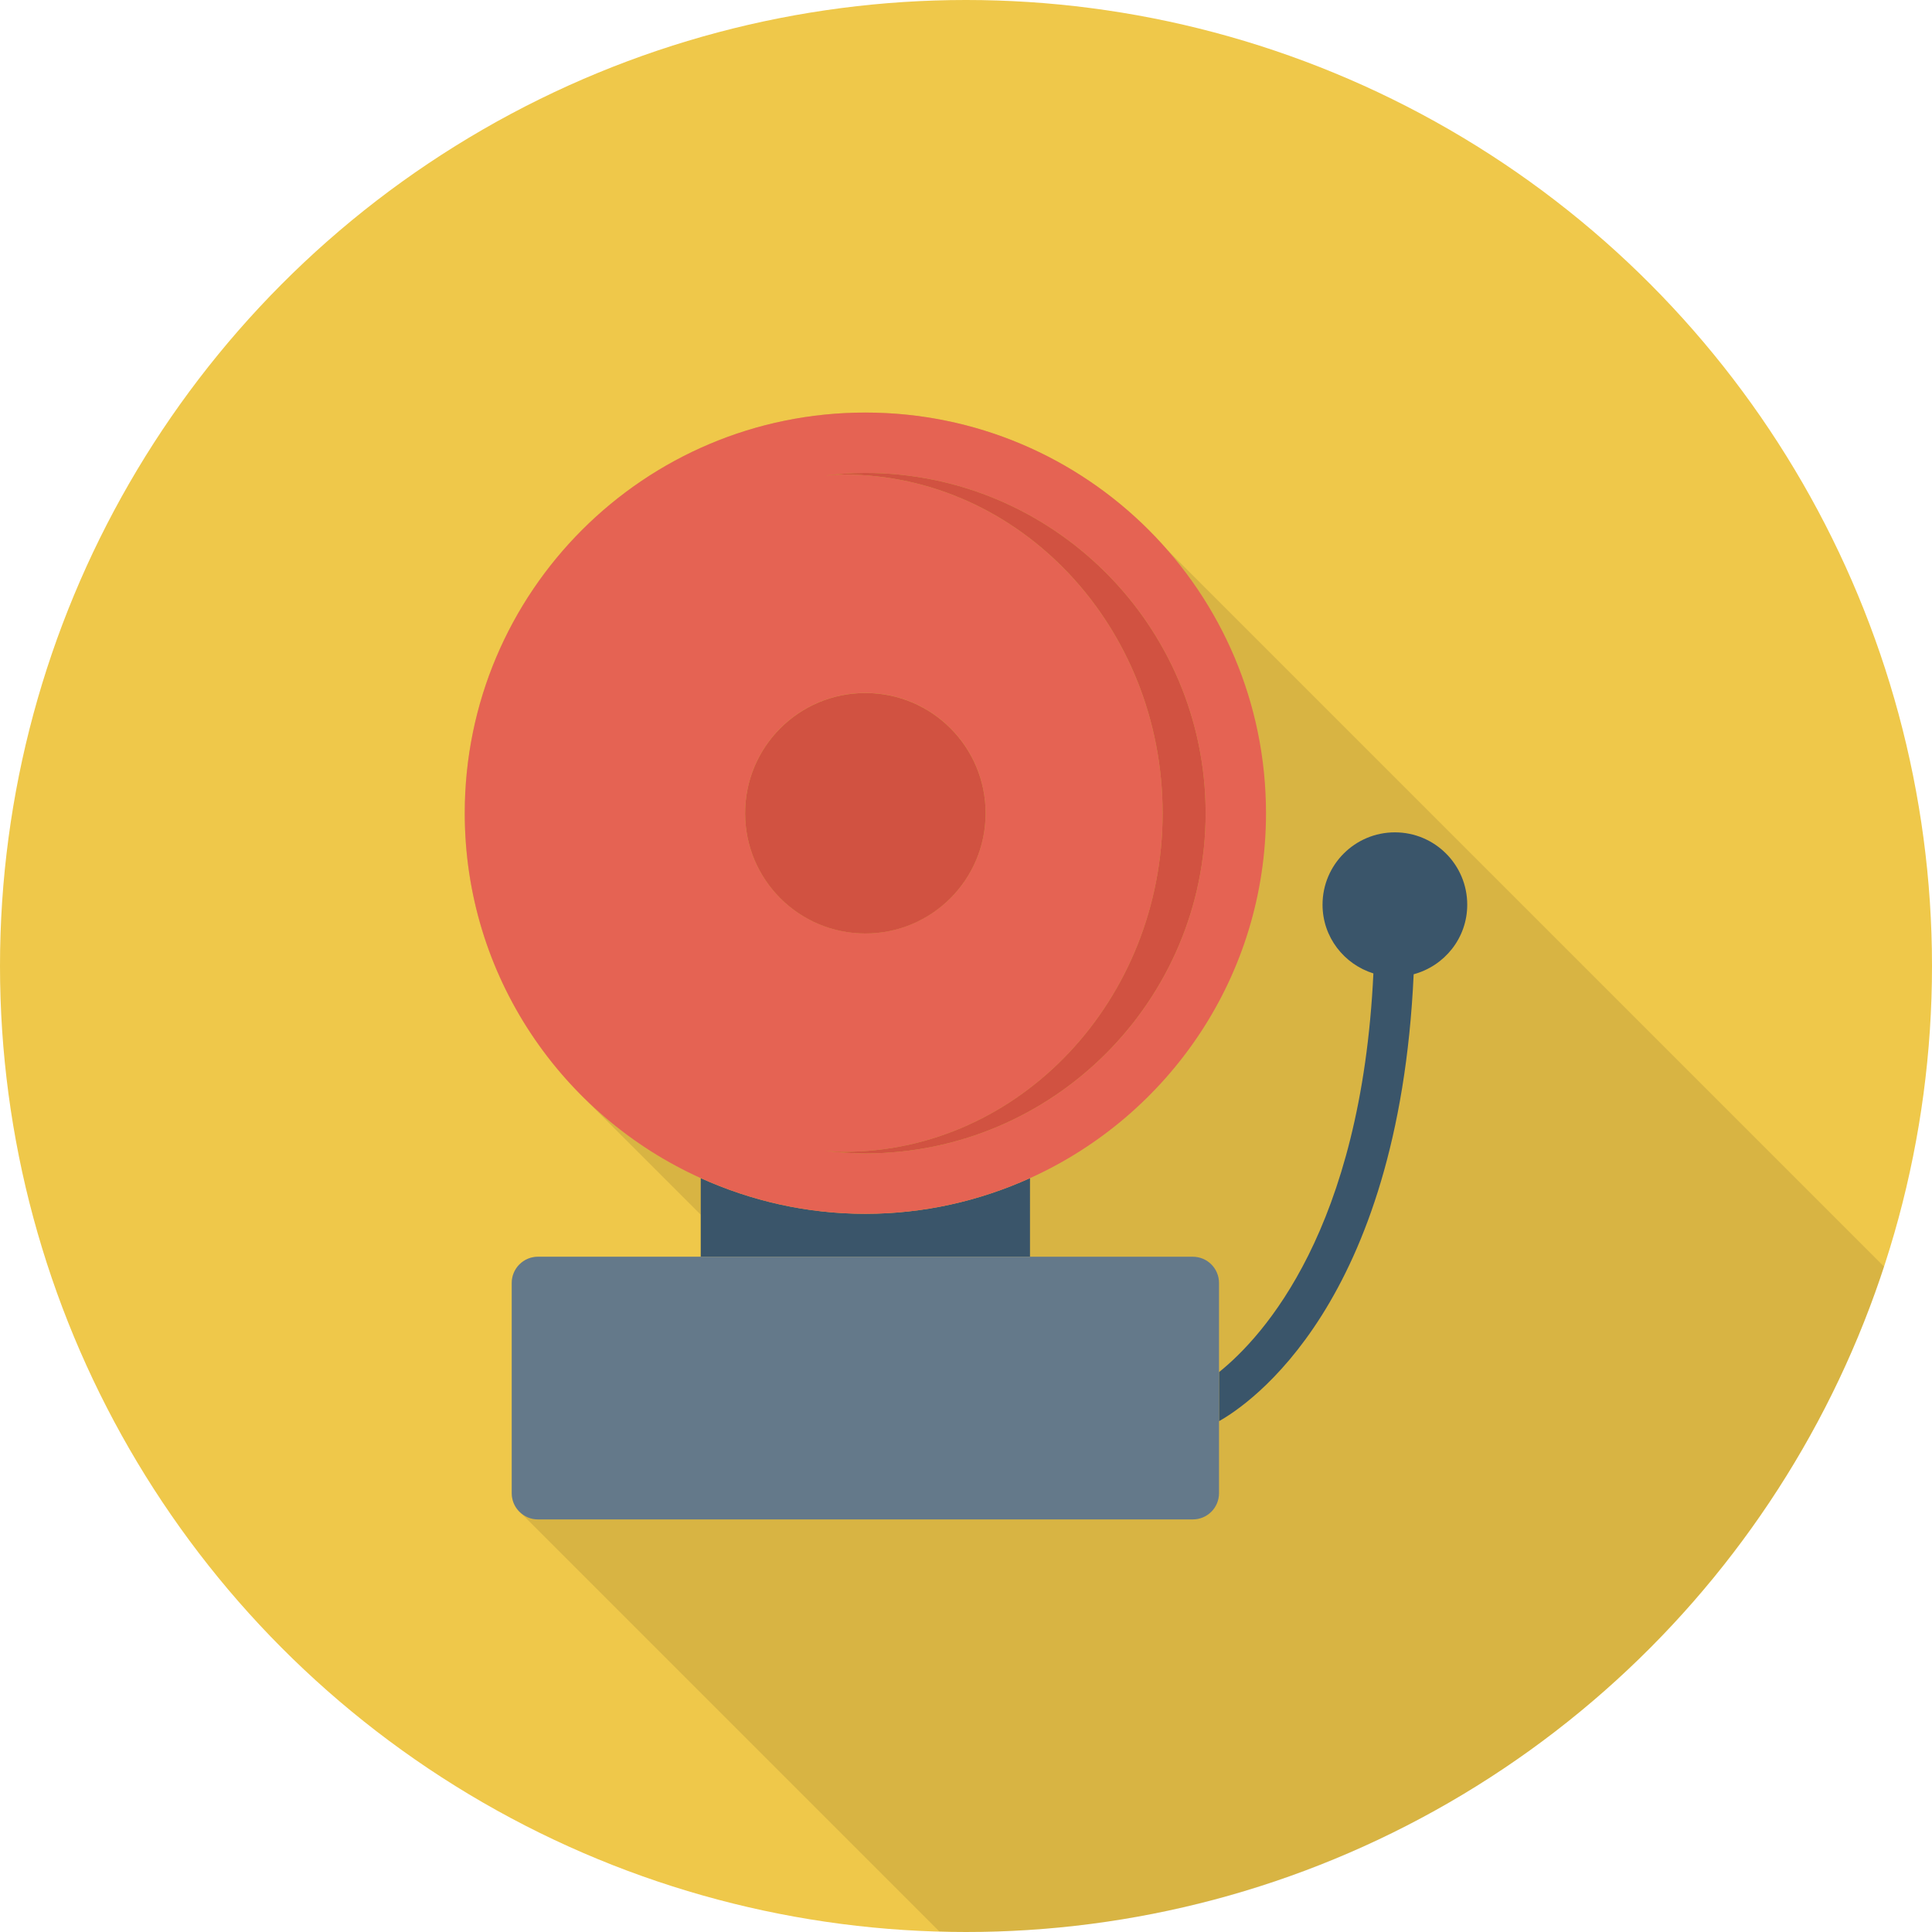 <?xml version="1.0" encoding="iso-8859-1"?>
<!-- Uploaded to: SVG Repo, www.svgrepo.com, Generator: SVG Repo Mixer Tools -->
<svg height="800px" width="800px" version="1.1" id="Layer_1" xmlns="http://www.w3.org/2000/svg" xmlns:xlink="http://www.w3.org/1999/xlink" 
	 viewBox="0 0 512 512" xml:space="preserve">
<circle style="fill:#EFC84A;" cx="256" cy="256" r="256"/>
<path style="opacity:0.1;enable-background:new    ;" d="M229.333,109.328c-58.613,0-106.187,47.52-106.187,106.187
	c0,29.6,12.16,56.373,31.733,75.573l0.853,0.853l29.973,29.973v11.147H142.56c-3.84,0-6.933,3.093-6.933,6.933v55.733
	c0,2.08,0.907,3.947,2.4,5.227l110.869,110.869c2.368,0.059,4.72,0.176,7.104,0.176c113.563,0,209.797-73.973,243.296-176.336
	L309.333,145.701C289.867,123.408,261.227,109.328,229.333,109.328z"/>
<g>
	<path style="fill:#3A556A;" d="M369.659,220.581c-10.587,0-19.173,8.581-19.173,19.173c0,8.592,5.691,15.776,13.477,18.213
		c-3.211,67.792-29.093,96.16-40.912,105.669v12.992c7.755-4.341,47.6-30.853,51.584-118.437c8.16-2.203,14.197-9.579,14.197-18.437
		C388.832,229.163,380.245,220.581,369.659,220.581z"/>
	<path style="fill:#3A556A;" d="M272.96,312.219c-13.323,6.021-28.059,9.451-43.627,9.451s-30.304-3.435-43.627-9.451v20.832h87.253
		V312.219z"/>
</g>
<path style="fill:#E56353;" d="M272.96,312.219c36.853-16.651,62.544-53.648,62.544-96.715c0-58.64-47.531-106.171-106.171-106.171
	c-58.635,0-106.165,47.531-106.165,106.171c0,43.067,25.691,80.064,62.544,96.715c13.323,6.021,28.059,9.451,43.627,9.451
	C244.901,321.669,259.643,318.235,272.96,312.219z M229.333,183.637c17.6,0,31.867,14.267,31.867,31.867
	s-14.267,31.867-31.867,31.867s-31.867-14.267-31.867-31.867C197.472,197.904,211.739,183.637,229.333,183.637z M218.624,304.976
	c1.669,0.107,3.323,0.272,5.013,0.272c46.576,0,84.475-40.256,84.475-89.739s-37.899-89.749-84.475-89.749
	c-1.691,0-3.344,0.165-5.008,0.272c3.515-0.421,7.077-0.699,10.704-0.699c49.717,0,90.171,40.453,90.171,90.171
	s-40.453,90.165-90.171,90.165C225.701,305.669,222.144,305.392,218.624,304.976z"/>
<g>
	<path style="fill:#D15241;" d="M319.504,215.504c0-49.717-40.453-90.171-90.171-90.171c-3.632,0-7.189,0.277-10.709,0.699
		c1.669-0.107,3.317-0.272,5.008-0.272c46.576,0,84.475,40.261,84.475,89.744s-37.899,89.739-84.475,89.739
		c-1.691,0-3.344-0.165-5.013-0.272c3.52,0.421,7.083,0.699,10.715,0.699C279.051,305.669,319.504,265.221,319.504,215.504z"/>
	<circle style="fill:#D15241;" cx="229.333" cy="215.52" r="31.867"/>
</g>
<path style="fill:#64798A;" d="M323.051,339.995c0-3.835-3.109-6.949-6.949-6.949H272.96h-87.253h-43.141
	c-3.835,0-6.949,3.109-6.949,6.949v55.723c0,3.835,3.109,6.944,6.949,6.944h173.536c3.84,0,6.949-3.109,6.949-6.944v-19.093v-12.992
	V339.995z"/>
</svg>